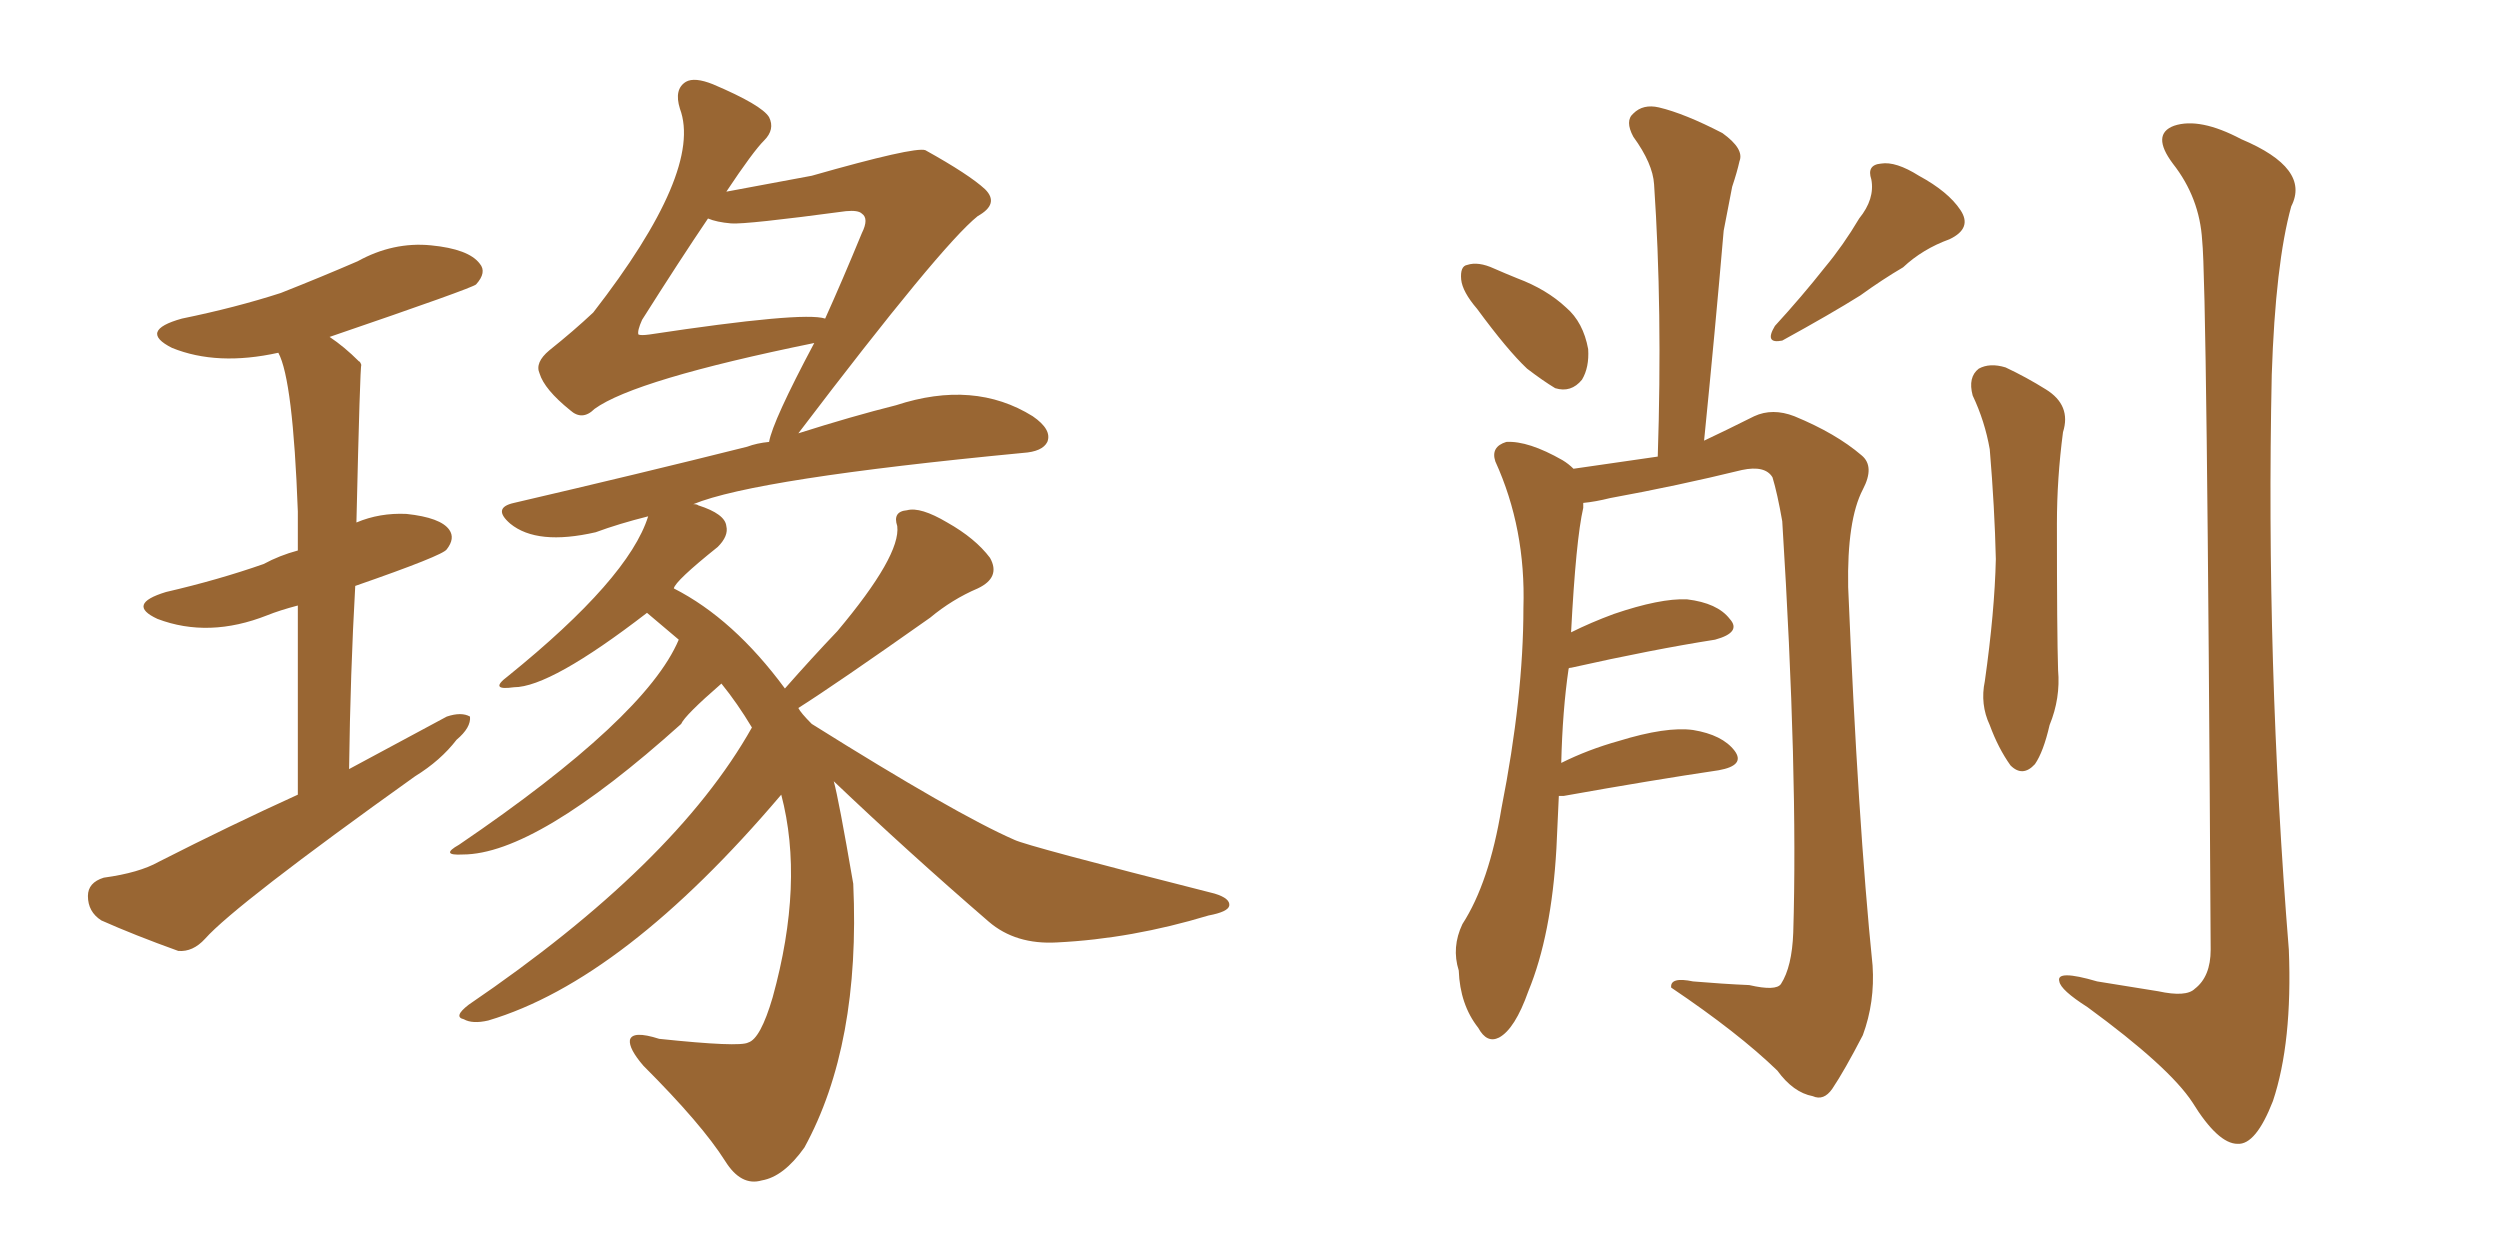 <svg xmlns="http://www.w3.org/2000/svg" xmlns:xlink="http://www.w3.org/1999/xlink" width="300" height="150"><path fill="#996633" padding="10" d="M35.74 95.36L35.74 95.36Q35.74 81.59 35.74 72.66L35.74 72.66Q33.54 73.24 32.08 73.83L32.08 73.83Q25.05 76.61 18.90 74.27L18.90 74.27Q15.09 72.51 19.92 71.04L19.92 71.04Q26.22 69.58 31.64 67.68L31.64 67.68Q33.54 66.65 35.74 66.06L35.74 66.06Q35.74 63.28 35.74 61.38L35.74 61.38Q35.16 45.56 33.40 42.33L33.40 42.33Q26.07 43.95 20.65 41.75L20.65 41.75Q16.55 39.70 21.83 38.23L21.83 38.23Q28.27 36.91 33.69 35.16L33.69 35.16Q38.53 33.25 42.92 31.35L42.92 31.35Q47.17 29.00 51.71 29.44L51.71 29.44Q56.25 29.88 57.57 31.64L57.57 31.64Q58.45 32.67 57.13 34.13L57.13 34.13Q56.69 34.57 39.55 40.43L39.55 40.43Q41.31 41.60 43.07 43.36L43.07 43.36Q43.21 43.36 43.36 43.80L43.36 43.80Q43.21 43.80 42.77 62.70L42.77 62.70Q45.56 61.52 48.78 61.67L48.78 61.67Q52.88 62.11 53.91 63.57L53.91 63.57Q54.64 64.60 53.61 65.92L53.61 65.92Q53.17 66.65 42.63 70.31L42.63 70.31Q42.04 80.71 41.89 92.29L41.89 92.29Q47.90 89.06 53.61 85.99L53.61 85.99Q55.37 85.40 56.40 85.99L56.40 85.99Q56.54 87.30 54.79 88.77L54.79 88.77Q52.88 91.26 49.80 93.16L49.80 93.16Q28.27 108.54 24.61 112.65L24.61 112.65Q23.14 114.26 21.39 114.11L21.39 114.11Q16.11 112.21 12.16 110.45L12.16 110.45Q10.55 109.42 10.55 107.52L10.55 107.52Q10.55 105.91 12.45 105.32L12.45 105.32Q16.70 104.74 19.04 103.42L19.04 103.42Q27.69 99.02 35.74 95.36ZM95.80 52.00L95.80 52.00Q102.25 49.95 107.52 48.63L107.52 48.63Q116.89 45.56 123.93 49.95L123.93 49.95Q126.27 51.56 125.68 53.03L125.68 53.03Q125.10 54.20 122.75 54.35L122.75 54.35Q90.67 57.42 83.20 60.50L83.20 60.50Q83.64 60.50 83.79 60.64L83.79 60.64Q87.01 61.67 87.16 63.13L87.16 63.13Q87.45 64.31 86.13 65.63L86.13 65.63Q81.01 69.73 80.86 70.61L80.86 70.61Q88.04 74.27 94.19 82.62L94.19 82.62Q97.41 78.96 100.49 75.73L100.49 75.73Q108.11 66.65 107.67 63.13L107.67 63.13Q107.08 61.38 108.84 61.23L108.84 61.23Q110.45 60.79 113.67 62.70L113.67 62.70Q117.04 64.60 118.80 66.94L118.80 66.94Q120.12 69.29 117.33 70.61L117.33 70.61Q114.26 71.92 111.62 74.12L111.62 74.12Q100.20 82.18 95.80 84.96L95.80 84.96Q96.09 85.55 97.41 86.87L97.41 86.87Q114.70 97.71 121.73 100.78L121.73 100.78Q123.19 101.51 145.75 107.23L145.75 107.23Q147.66 107.81 147.51 108.69L147.51 108.69Q147.36 109.42 145.02 109.86L145.02 109.86Q135.79 112.65 126.86 113.09L126.86 113.09Q121.88 113.38 118.65 110.60L118.65 110.60Q108.98 102.25 100.05 93.75L100.05 93.75Q100.63 95.80 102.39 106.05L102.39 106.05Q103.27 125.39 96.53 137.70L96.53 137.70Q94.04 141.21 91.41 141.65L91.41 141.65Q88.92 142.38 87.01 139.31L87.01 139.31Q84.23 134.91 77.20 127.88L77.20 127.88Q75.44 125.83 75.59 124.80L75.59 124.80Q75.88 123.63 79.10 124.66L79.10 124.66Q88.77 125.68 89.79 125.10L89.79 125.10Q91.26 124.66 92.72 119.68L92.72 119.68Q96.53 105.91 93.75 95.36L93.75 95.36Q74.85 117.63 58.59 122.46L58.59 122.46Q56.69 122.90 55.66 122.31L55.66 122.31Q54.35 122.02 56.25 120.56L56.25 120.56Q81.01 103.71 90.23 87.30L90.23 87.30Q88.48 84.38 86.57 82.03L86.57 82.03Q82.18 85.84 81.74 86.87L81.74 86.87Q64.31 102.54 55.52 102.54L55.52 102.54Q52.73 102.69 55.08 101.37L55.08 101.37Q77.49 86.13 81.45 76.76L81.45 76.76Q79.39 75 77.64 73.54L77.64 73.54Q66.06 82.47 61.67 82.47L61.67 82.47Q58.59 82.91 60.94 81.15L60.94 81.15Q75.44 69.43 77.78 61.96L77.78 61.96Q74.27 62.84 71.48 63.87L71.48 63.87Q64.45 65.48 61.23 62.84L61.23 62.84Q59.03 60.94 61.67 60.35L61.67 60.35Q76.76 56.84 89.65 53.61L89.65 53.61Q90.82 53.17 92.29 53.03L92.29 53.03Q92.72 50.54 97.71 41.16L97.71 41.16Q76.17 45.56 71.34 49.07L71.34 49.07Q69.87 50.54 68.41 49.22L68.41 49.22Q65.33 46.73 64.75 44.82L64.75 44.82Q64.16 43.51 65.92 42.04L65.92 42.04Q68.85 39.70 71.19 37.50L71.19 37.50Q84.38 20.51 81.59 13.04L81.59 13.04Q80.86 10.69 82.32 9.81L82.32 9.81Q83.35 9.23 85.55 10.11L85.55 10.11Q91.41 12.60 92.29 14.06L92.29 14.06Q93.02 15.53 91.70 16.85L91.70 16.85Q90.38 18.16 87.16 23.00L87.16 23.00Q89.50 22.56 97.41 21.09L97.41 21.09Q109.72 17.58 111.04 18.02L111.04 18.02Q116.31 20.95 118.21 22.71L118.21 22.71Q119.97 24.46 117.33 25.93L117.33 25.93Q112.94 29.44 95.80 52.00ZM87.74 26.81L87.74 26.81L87.74 26.81Q85.99 26.66 84.96 26.22L84.96 26.22Q81.59 31.20 77.05 38.38L77.05 38.38Q76.46 39.70 76.61 40.14L76.61 40.14Q76.90 40.28 77.93 40.14L77.93 40.14Q96.39 37.35 99.02 38.23L99.02 38.23Q101.07 33.69 103.42 27.98L103.42 27.98Q104.30 26.22 103.42 25.63L103.42 25.63Q102.98 25.20 101.51 25.34L101.51 25.34Q89.50 26.95 87.74 26.81ZM177.25 37.06L177.25 37.06Q175.49 35.01 175.34 33.54L175.34 33.54Q175.20 31.93 176.07 31.79L176.07 31.79Q177.39 31.35 179.30 32.23L179.30 32.23Q180.62 32.81 182.08 33.40L182.08 33.40Q185.60 34.72 187.94 36.91L187.94 36.91Q189.99 38.67 190.58 41.89L190.58 41.89Q190.72 44.09 189.84 45.56L189.84 45.56Q188.53 47.17 186.62 46.58L186.62 46.58Q185.16 45.70 183.25 44.24L183.25 44.24Q180.91 42.04 177.25 37.06ZM223.10 26.22L223.10 26.22Q225 23.88 224.56 21.53L224.56 21.53Q223.97 19.78 225.73 19.63L225.73 19.63Q227.49 19.34 230.27 21.09L230.27 21.09Q233.79 23.00 235.25 25.20L235.25 25.20Q236.72 27.39 233.94 28.71L233.94 28.71Q230.71 29.88 228.37 32.08L228.37 32.08Q225.88 33.54 223.24 35.45L223.24 35.45Q219.73 37.65 213.87 40.87L213.87 40.87Q211.67 41.31 212.99 39.11L212.99 39.11Q216.21 35.60 218.99 32.08L218.99 32.08Q221.19 29.44 223.10 26.22ZM187.06 95.51L187.06 95.51Q186.91 98.58 186.77 101.81L186.77 101.81Q186.18 112.21 183.40 118.95L183.40 118.95Q181.79 123.49 179.88 124.51L179.88 124.51Q178.42 125.24 177.39 123.34L177.39 123.34Q175.20 120.56 175.05 116.46L175.05 116.46Q174.17 113.67 175.49 110.89L175.49 110.89Q178.71 105.91 180.18 96.97L180.18 96.97Q182.81 83.64 182.81 72.95L182.81 72.95Q183.11 63.43 179.44 55.37L179.44 55.37Q178.86 53.61 180.76 53.03L180.76 53.03Q183.40 52.88 187.50 55.22L187.50 55.22Q188.23 55.66 188.82 56.25L188.82 56.25Q194.82 55.37 198.93 54.79L198.93 54.79Q199.51 37.21 198.49 22.12L198.49 22.12Q198.34 19.63 196.00 16.41L196.00 16.41Q194.97 14.50 196.00 13.62L196.00 13.62Q197.17 12.45 199.07 12.89L199.07 12.89Q202.15 13.62 206.69 15.97L206.69 15.97Q209.33 17.87 208.74 19.34L208.74 19.34Q208.45 20.65 207.86 22.41L207.86 22.41Q207.42 24.61 206.84 27.69L206.84 27.69Q205.81 39.70 204.49 52.88L204.49 52.88Q206.98 51.71 210.50 49.95L210.50 49.95Q212.70 48.93 215.33 49.95L215.33 49.95Q220.31 52.00 223.39 54.64L223.39 54.64Q225 55.96 223.54 58.74L223.54 58.74Q221.63 62.40 221.78 70.46L221.78 70.46Q222.95 98.58 224.71 115.87L224.71 115.87Q225 120.26 223.54 124.22L223.54 124.22Q221.34 128.47 219.87 130.66L219.87 130.66Q218.85 132.13 217.53 131.54L217.53 131.54Q215.19 131.10 213.28 128.47L213.28 128.47Q208.59 123.93 200.54 118.51L200.54 118.51Q200.39 117.19 203.17 117.77L203.17 117.77Q206.69 118.07 209.91 118.21L209.91 118.21Q213.13 118.95 213.72 118.07L213.72 118.07Q215.04 116.02 215.19 111.91L215.19 111.91Q215.77 93.02 213.87 62.55L213.87 62.55Q213.28 59.18 212.70 57.28L212.70 57.28Q211.82 55.81 209.03 56.40L209.03 56.40Q201.27 58.30 193.21 59.77L193.21 59.77Q191.46 60.21 189.99 60.35L189.99 60.35Q189.99 60.50 189.99 60.94L189.99 60.94Q189.11 64.75 188.53 75.88L188.53 75.88Q190.87 74.71 193.65 73.68L193.65 73.68Q199.22 71.78 202.44 71.92L202.44 71.92Q206.10 72.36 207.57 74.27L207.57 74.27Q209.03 75.88 205.81 76.76L205.81 76.76Q198.34 77.93 188.53 80.13L188.53 80.13Q188.23 80.13 188.23 80.27L188.23 80.27Q187.50 85.25 187.35 91.55L187.35 91.55Q190.58 89.94 194.24 88.92L194.24 88.92Q199.95 87.16 203.17 87.60L203.17 87.60Q206.69 88.18 208.15 90.09L208.15 90.09Q209.47 91.85 206.25 92.43L206.25 92.43Q198.34 93.60 187.65 95.51L187.65 95.51Q187.21 95.51 187.06 95.51ZM236.72 47.46L236.72 47.46Q236.13 45.26 237.45 44.24L237.45 44.24Q238.77 43.51 240.67 44.09L240.67 44.09Q243.16 45.26 245.51 46.73L245.51 46.73Q248.58 48.63 247.56 51.86L247.56 51.86Q246.83 57.42 246.83 62.84L246.83 62.84Q246.83 76.03 246.97 80.42L246.97 80.42Q247.27 83.79 245.95 87.01L245.95 87.01Q245.21 90.23 244.19 91.70L244.19 91.70Q242.72 93.31 241.26 91.85L241.26 91.85Q239.79 89.79 238.77 87.01L238.77 87.01Q237.60 84.52 238.18 81.74L238.18 81.74Q239.36 73.39 239.50 67.09L239.50 67.09Q239.36 60.94 238.77 53.91L238.77 53.91Q238.18 50.54 236.72 47.46ZM264.26 28.86L264.26 28.86L264.26 28.86Q263.96 23.73 260.74 19.63L260.74 19.63Q258.11 16.11 260.89 15.09L260.89 15.09Q263.96 14.06 268.95 16.70L268.95 16.70Q277.29 20.21 274.95 24.76L274.95 24.76Q273.05 31.64 272.61 44.97L272.61 44.97Q271.88 79.54 274.66 113.96L274.66 113.96Q275.10 125.10 272.75 132.13L272.75 132.13Q270.70 137.40 268.51 137.26L268.51 137.26Q266.16 137.26 263.09 132.28L263.09 132.28Q260.30 128.03 250.49 120.85L250.49 120.85Q247.27 118.80 247.12 117.77L247.12 117.77Q246.68 116.31 251.66 117.77L251.66 117.77Q255.32 118.36 258.98 118.95L258.98 118.95Q262.35 119.68 263.38 118.65L263.38 118.65Q265.28 117.19 265.28 113.96L265.28 113.96Q264.84 34.13 264.26 28.86Z"/></svg>